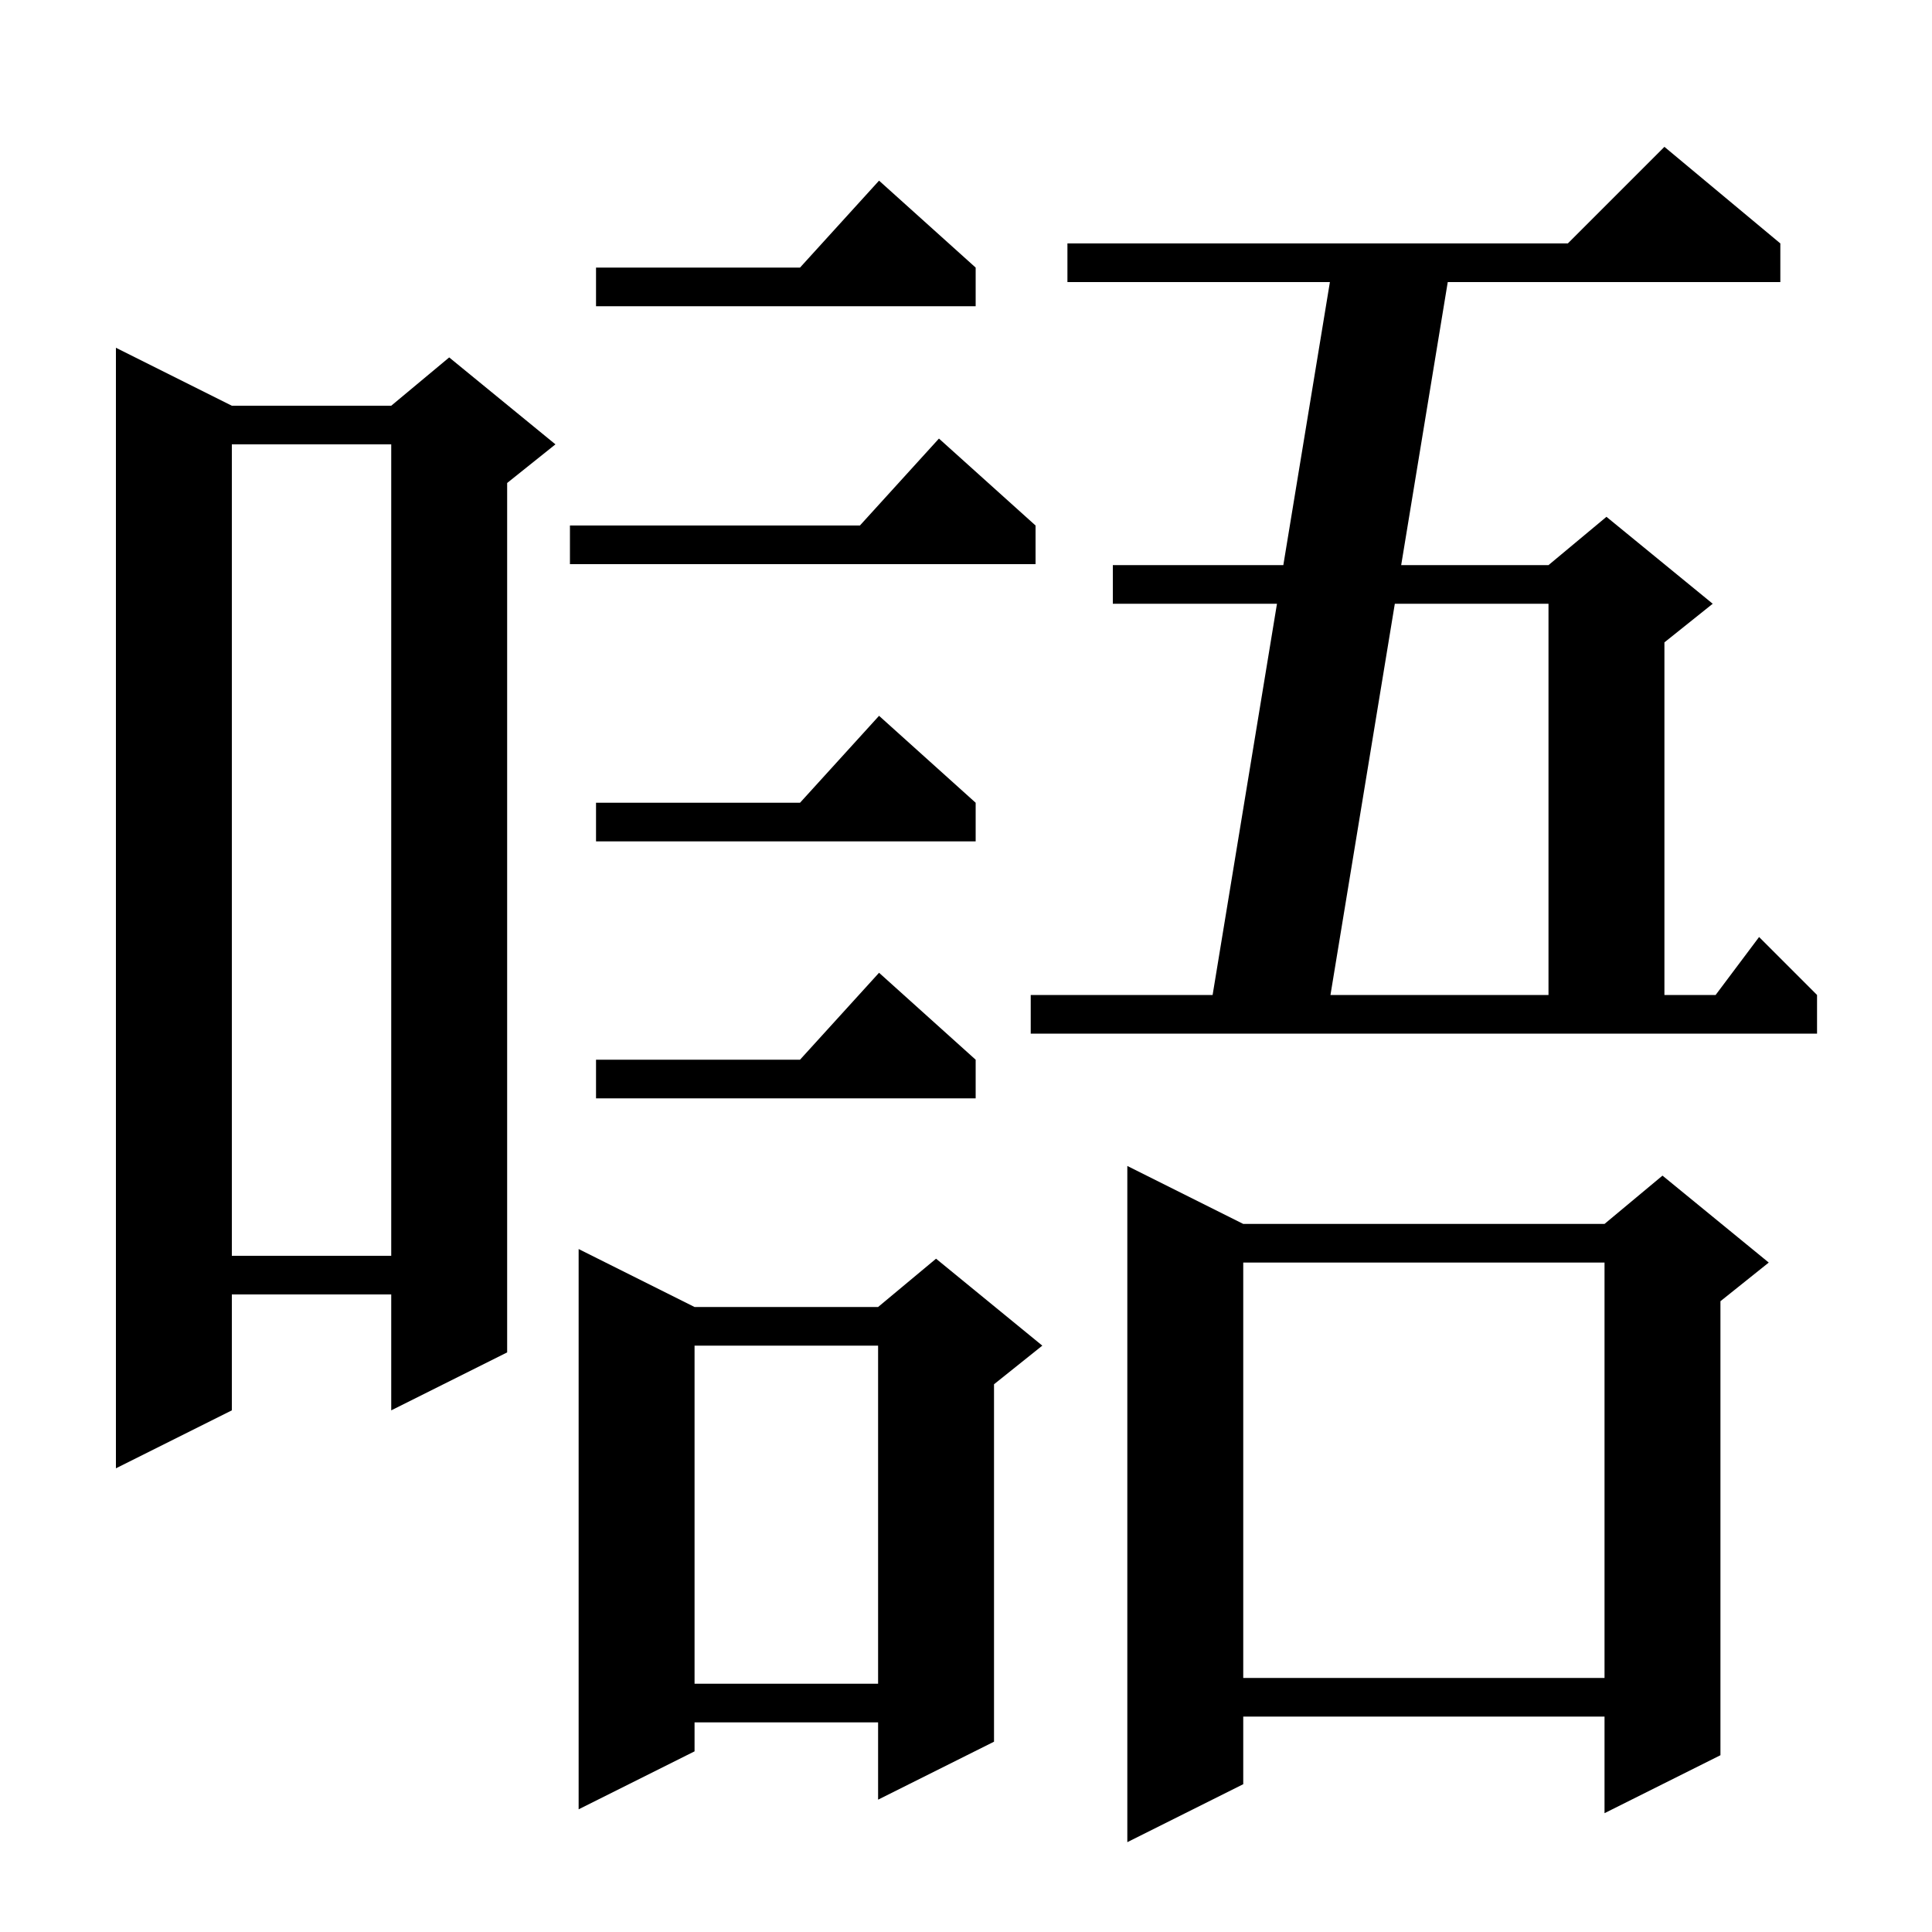 <svg xmlns="http://www.w3.org/2000/svg" xmlns:xlink="http://www.w3.org/1999/xlink" version="1.1" baseProfile="full" viewBox="0 0 200 200" width="200" height="200"><g fill="currentColor"><path d="M 128.7 126.7 L 166.1 126.7 L 172.1 121.7 L 183.1 130.7 L 178.1 134.7 L 178.1 181.7 L 166.1 187.7 L 166.1 177.7 L 128.7 177.7 L 128.7 184.7 L 116.7 190.7 L 116.7 120.7 Z M 71.9 135.3 L 90.9 135.3 L 96.9 130.3 L 107.9 139.3 L 102.9 143.3 L 102.9 180.3 L 90.9 186.3 L 90.9 178.3 L 71.9 178.3 L 71.9 181.3 L 59.9 187.3 L 59.9 129.3 Z M 71.9 139.3 L 71.9 174.3 L 90.9 174.3 L 90.9 139.3 Z M 128.7 130.7 L 128.7 173.7 L 166.1 173.7 L 166.1 130.7 Z M 24.0 42.0 L 40.5 42.0 L 46.5 37.0 L 57.5 46.0 L 52.5 50.0 L 52.5 140.0 L 40.5 146.0 L 40.5 134.0 L 24.0 134.0 L 24.0 146.0 L 12.0 152.0 L 12.0 36.0 Z M 24.0 46.0 L 24.0 130.0 L 40.5 130.0 L 40.5 46.0 Z M 101.0 109.7 L 101.0 113.7 L 61.7 113.7 L 61.7 109.7 L 82.818 109.7 L 91.0 100.7 Z M 106.7 103.0 L 125.529 103.0 L 132.192 62.5 L 115.2 62.5 L 115.2 58.5 L 132.85 58.5 L 137.671 29.2 L 110.5 29.2 L 110.5 25.2 L 162.3 25.2 L 172.3 15.2 L 184.3 25.2 L 184.3 29.2 L 149.871 29.2 L 145.05 58.5 L 160.3 58.5 L 166.3 53.5 L 177.3 62.5 L 172.3 66.5 L 172.3 103.0 L 177.6 103.0 L 182.1 97.0 L 188.1 103.0 L 188.1 107.0 L 106.7 107.0 Z M 144.392 62.5 L 137.729 103.0 L 160.3 103.0 L 160.3 62.5 Z M 101.0 83.1 L 101.0 87.1 L 61.7 87.1 L 61.7 83.1 L 82.818 83.1 L 91.0 74.1 Z M 107.2 54.4 L 107.2 58.4 L 59.0 58.4 L 59.0 54.4 L 89.018 54.4 L 97.2 45.4 Z M 101.0 27.7 L 101.0 31.7 L 61.7 31.7 L 61.7 27.7 L 82.818 27.7 L 91.0 18.7 Z "/></g></svg>